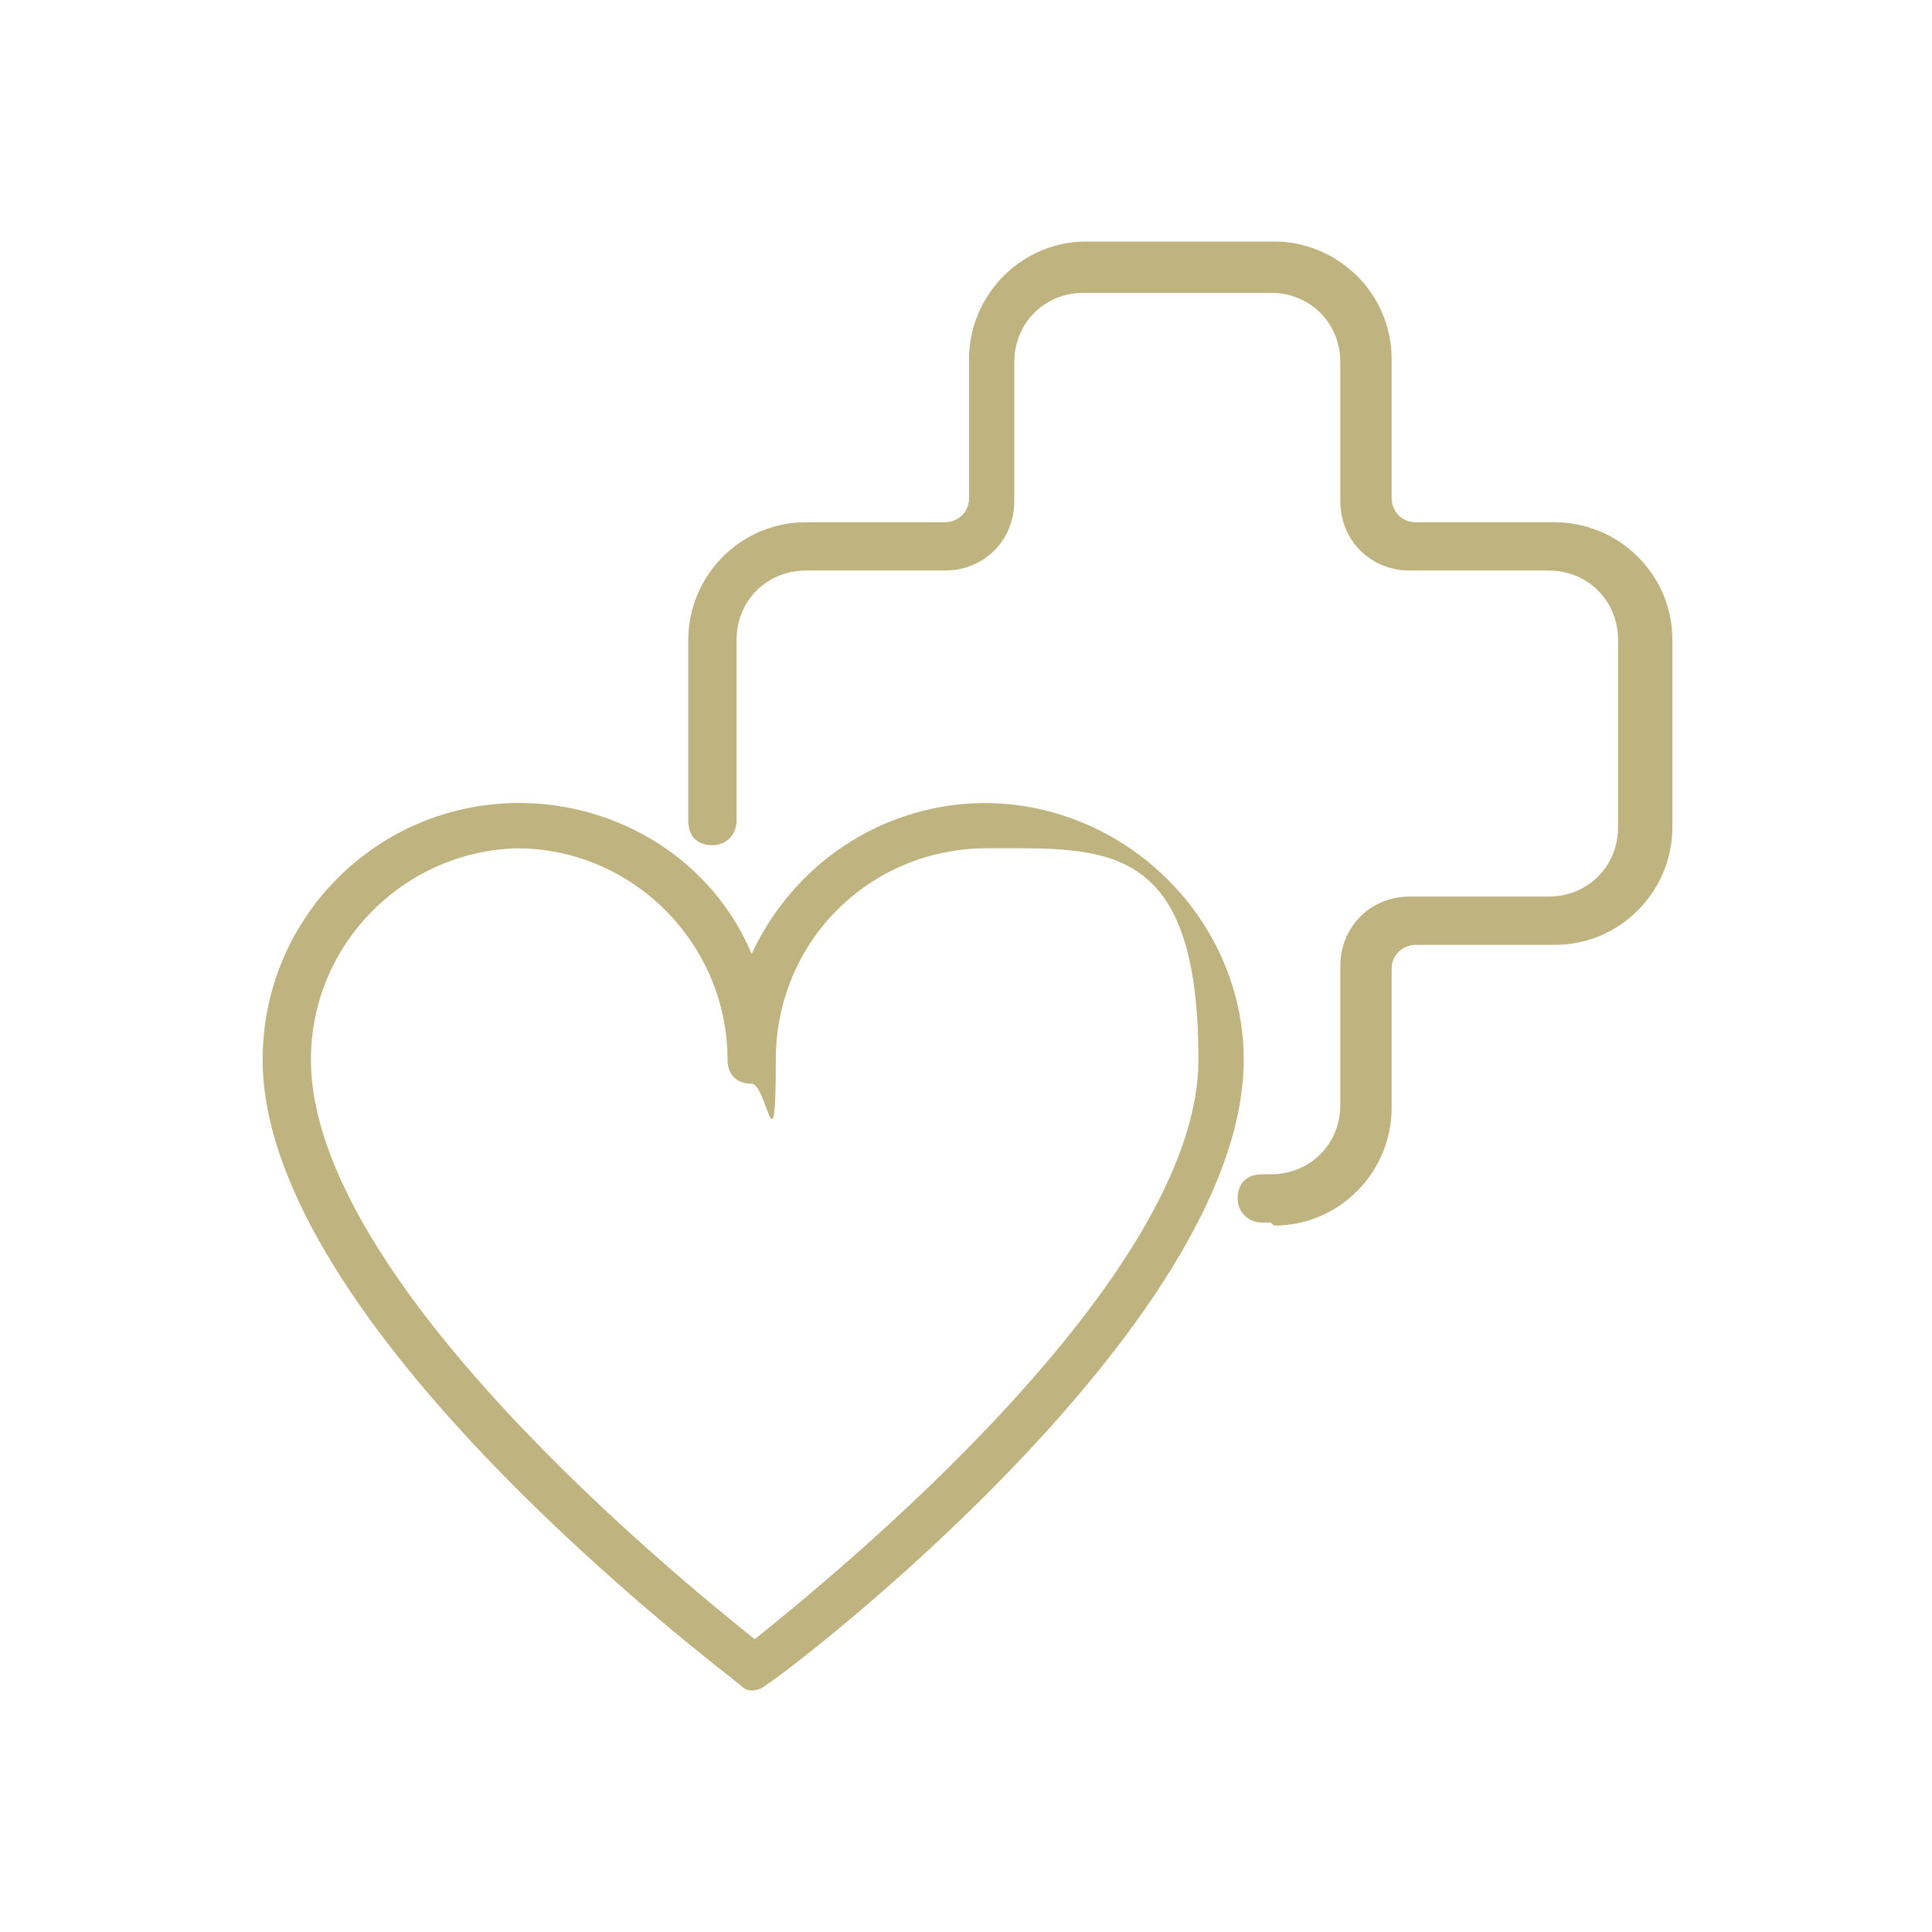 <?xml version="1.0" encoding="UTF-8"?>
<svg xmlns="http://www.w3.org/2000/svg" version="1.1" viewBox="0 0 64 64">
  <!-- Generator: Adobe Illustrator 29.7.1, SVG Export Plug-In . SVG Version: 2.1.1 Build 8)  -->
  <defs>
    <style>
      .st0 {
        fill: #bfb380;
      }

      .st1 {
        display: none;
      }
    </style>
  </defs>
  <g id="Layer_1" class="st1">
    <path class="st0" d="M56,32v-2c0-7.2-5.8-13-13-13h-2.6c-2.4-2.6-5.8-4-9.4-4h-10c-7.2,0-13,5.8-13,13v2c0,6.6,4.9,12.1,11.4,12.9l-2.3,4.6c-.2.5,0,1.1.4,1.3.3.2.7.1,1,0l6.2-4.7c2.3,1.9,5.2,2.9,8.2,2.9h4.7l7.7,5.8c.4.3,1.1.3,1.4-.2.2-.3.3-.7,0-1.1l-2.3-4.6c6.5-.8,11.4-6.3,11.4-12.9ZM25.4,39.2l-4.6,3.5,1.1-2.2c.2-.5,0-1.1-.4-1.3-.1,0-.3-.1-.5-.1-6.1,0-11-4.9-11-11v-2c0-6.1,4.9-11,11-11h10c6.1,0,11,4.9,11,11v2c0,6.1-4.9,11-11,11h-5c-.2,0-.4,0-.6.2ZM43,43c-.6,0-1,.4-1,1,0,.2,0,.3.1.5l1.1,2.2-4.6-3.5c-.2-.1-.4-.2-.6-.2h-5c-2.3,0-4.5-.7-6.3-2h4.3c7.2,0,13-5.8,13-13v-2c0-2.5-.7-4.9-2.1-7h1.1c6.1,0,11,4.9,11,11v2c0,6.1-4.9,11-11,11,0,0,0,0,0,0Z"/>
    <path class="st0" d="M19,26h-2c-.6,0-1,.4-1,1s.4,1,1,1h2c.6,0,1-.4,1-1s-.4-1-1-1Z"/>
    <path class="st0" d="M27,26h-2c-.6,0-1,.4-1,1s.4,1,1,1h2c.6,0,1-.4,1-1s-.4-1-1-1Z"/>
    <path class="st0" d="M33,28h2c.6,0,1-.4,1-1s-.4-1-1-1h-2c-.6,0-1,.4-1,1s.4,1,1,1Z"/>
  </g>
  <g id="Lag_2">
    <g id="Layer_25">
      <path class="st0" d="M25,56c-.2,0-.3,0-.5-.2-.6-.5-15.8-11.9-15.8-20.7,0-4.7,3.8-8.5,8.5-8.5,3.3,0,6.4,1.9,7.7,5,2-4.3,7-6.2,11.3-4.2,3,1.4,5,4.4,5,7.7,0,8.8-15.1,20.3-15.8,20.7-.1.1-.3.2-.5.2ZM17.3,28.1c-3.8,0-7,3.1-7,7,0,7.3,12.2,17.2,14.7,19.2,2.5-2,14.7-11.9,14.7-19.2s-3.1-7-7-7-7,3.1-7,7-.3.8-.8.8-.8-.3-.8-.8c0-3.8-3.1-7-7-7Z"/>
      <path class="st0" d="M42.1,40.5h-.3c-.4,0-.8-.3-.8-.8s.3-.8.8-.8h.3c1.3,0,2.3-1,2.3-2.3v-4.6c0-1.3,1-2.3,2.3-2.3h4.6c1.3,0,2.3-1,2.3-2.3v-6.2c0-1.3-1-2.3-2.3-2.3h-4.6c-1.3,0-2.3-1-2.3-2.3v-4.6c0-1.3-1-2.3-2.3-2.3h-6.2c-1.3,0-2.3,1-2.3,2.3v4.6c0,1.3-1,2.3-2.3,2.3h-4.6c-1.3,0-2.3,1-2.3,2.3v6c0,.4-.3.8-.8.8s-.8-.3-.8-.8v-6c0-2.1,1.7-3.9,3.9-3.9h4.6c.4,0,.8-.3.8-.8v-4.6c0-2.1,1.7-3.9,3.9-3.9h6.2c2.1,0,3.9,1.7,3.9,3.9v4.6c0,.4.3.8.8.8h4.6c2.1,0,3.9,1.7,3.9,3.9v6.2c0,2.1-1.7,3.9-3.9,3.9h-4.6c-.4,0-.8.3-.8.8v4.6c0,2.1-1.7,3.9-3.9,3.9Z"/>
    </g>
  </g>
</svg>